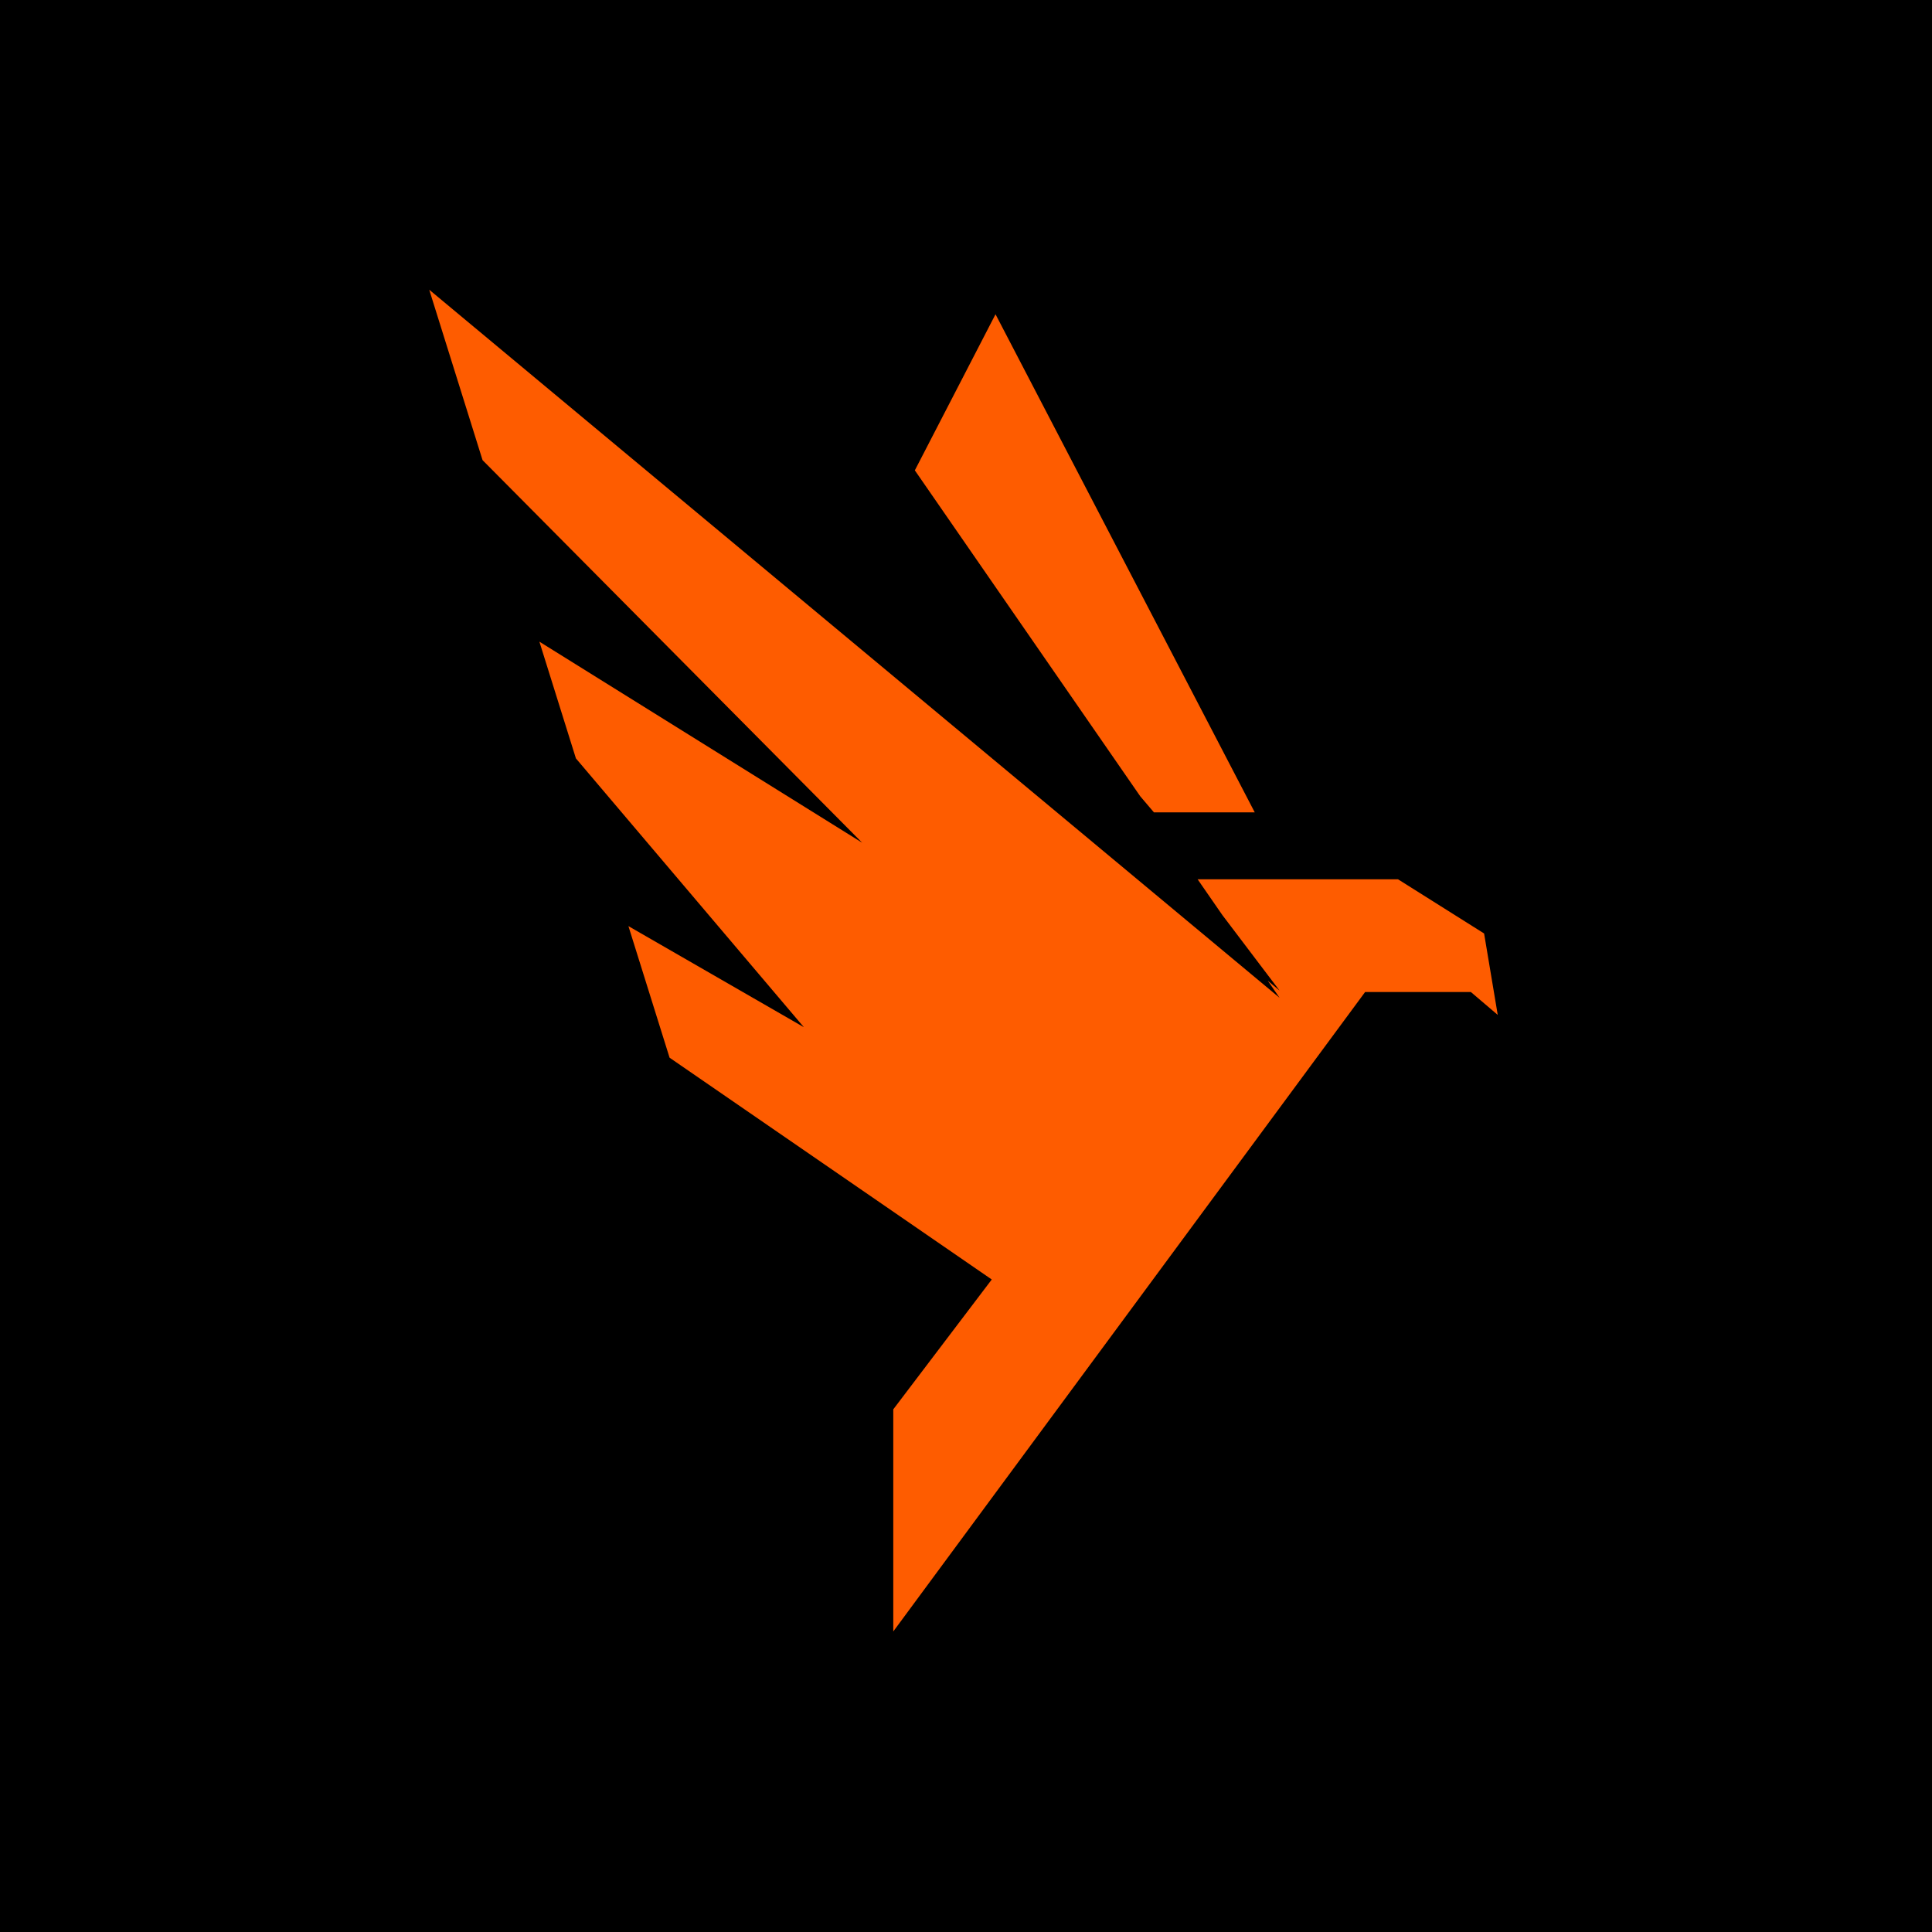 <svg width="180" height="180" viewBox="0 0 180 180" fill="none" xmlns="http://www.w3.org/2000/svg">
<rect width="180" height="180" fill="black"/>
<path d="M106.233 74.187L107.51 75.687H116.903L92.75 29.278L85.233 43.821L106.233 74.187Z" fill="#FE5C00"/>
<path d="M138.27 86.97L130.249 81.921H111.579L113.883 85.252L119.213 92.289L118.114 91.369L119.213 92.96L40 27L40.005 27.041L44.959 42.87L80.326 78.514L50.253 59.782L53.656 70.658L74.894 95.701L58.548 86.284L62.383 98.543L92.4 119.208L83.225 131.305V152L127.183 92.426H137.039L139.541 94.557L138.27 86.97Z" fill="#FE5C00"/>
</svg>

